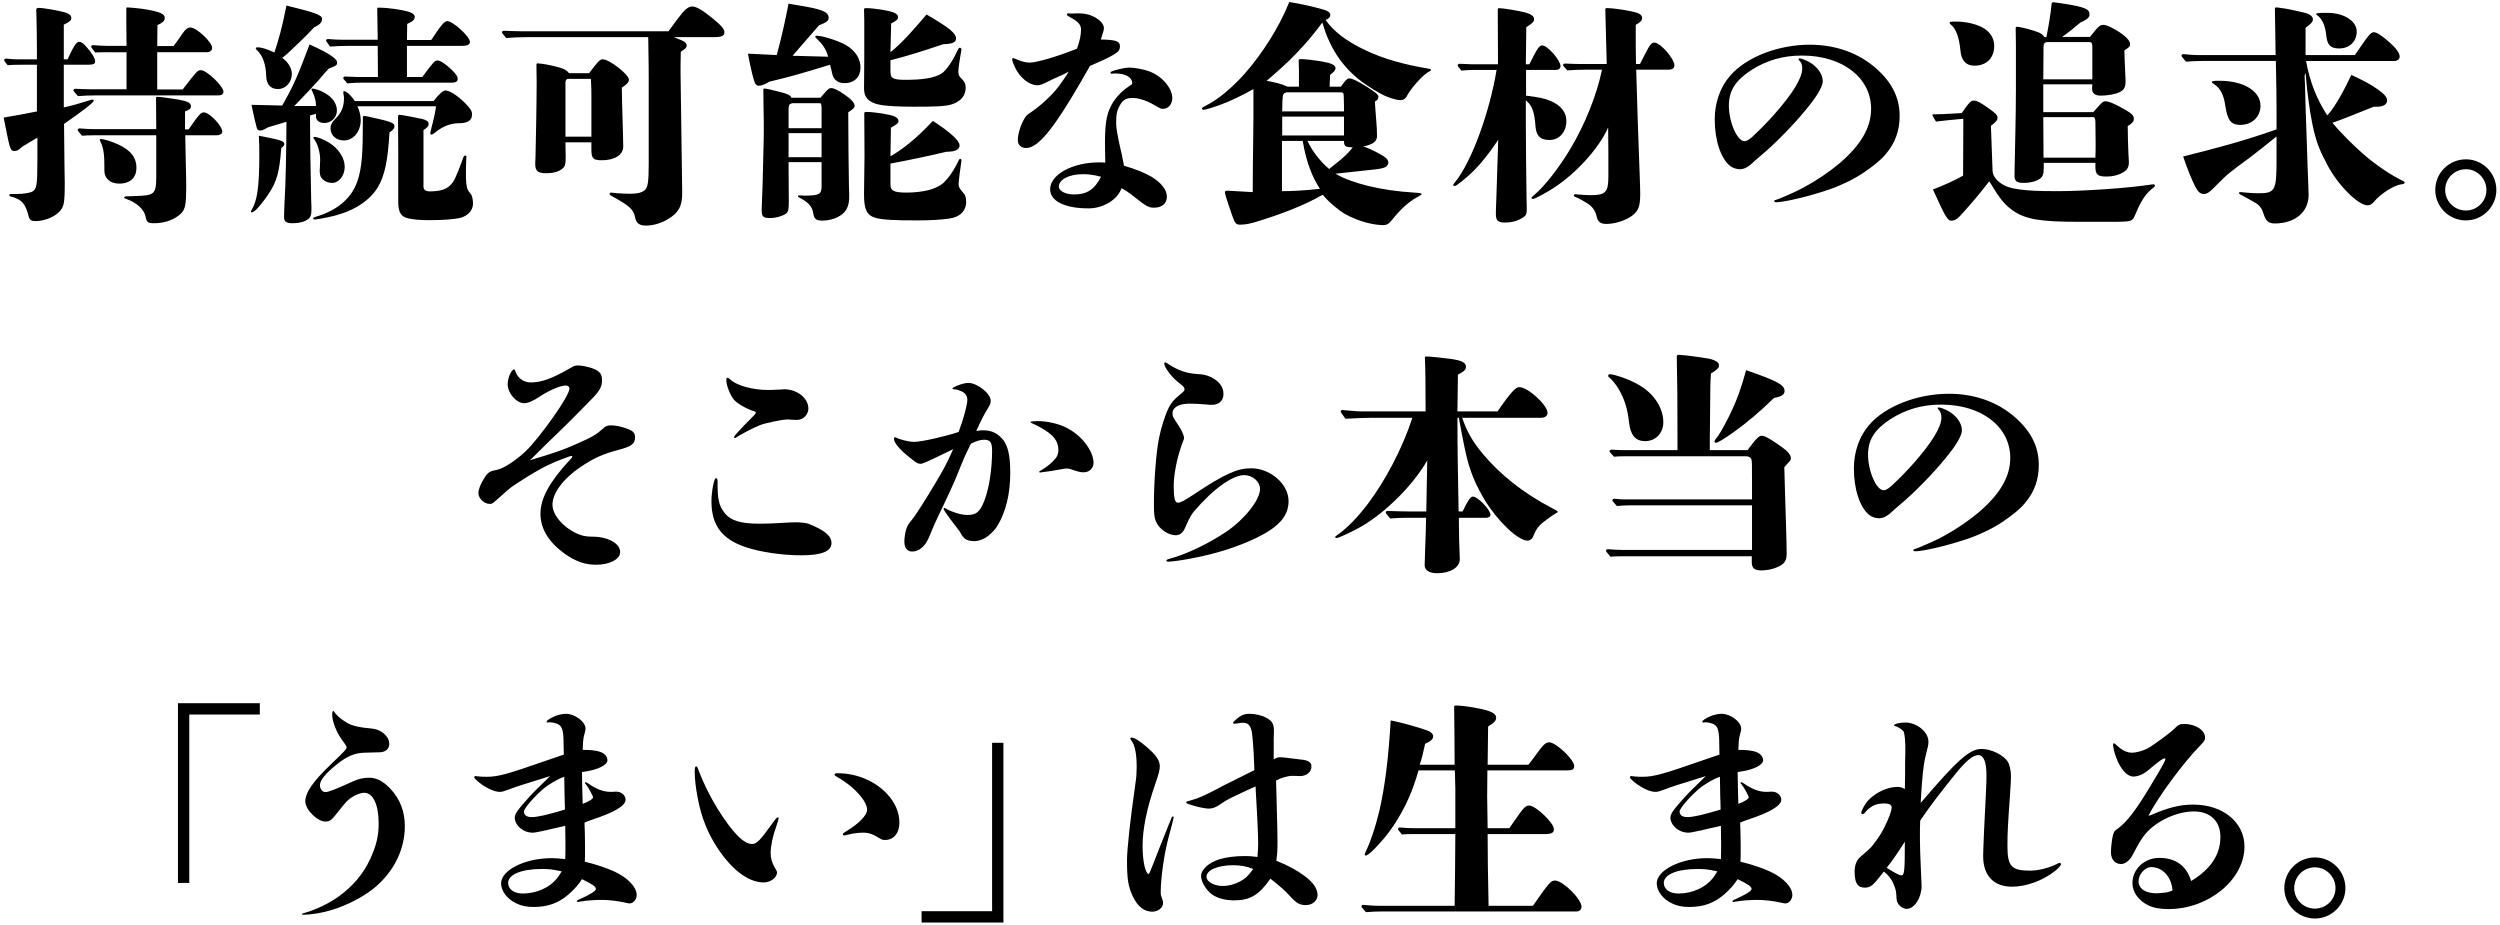 <svg xmlns="http://www.w3.org/2000/svg" width="265" height="98" viewBox="0 0 265 98"><path d="M11.638 5.537h1.775v3.925h-3.85c-.35 0-1.025-.025-1.575-.05-.125 0-.2.075-.2.175 0 .05.025.1.475.6.625-.05 1.275-.075 1.9-.075h13.001c.325 0 .525-.15.525-.375 0-.6-1.775-2.3-2.4-2.3-.35 0-.425.1-1.925 2.05h-2.7v-3.95h5.275c.3 0 .55-.2.55-.45 0-.625-1.65-2.175-2.325-2.175-.225 0-.5.175-.75.55-.525.775-.775 1.1-1.025 1.425h-1.725l.025-2.225c.55-.25.775-.45.775-.75 0-.425-.425-.675-2.375-.975-.5-.075-1.45-.15-1.575-.15-.1 0-.125.025-.125.15v1.55c0 .425 0 .45.025 2.375h-2c-.325 0-1.025-.025-1.55-.075-.125 0-.2.075-.2.175 0 .05.025.1.425.6.499-.025 1.049-.025 1.549-.025zM14.463 17.788c0-1.025-.525-1.825-1.925-2.475-.7-.325-1.525-.575-1.85-.575-.075 0-.125.025-.125.075l.075.175c.35.675.425 1.5.425 2.55v.5c-.025.85.6 1.425 1.575 1.425 1.2 0 1.825-.675 1.825-1.675zM19.738 19.613c0-.25 0-.65-.025-1.475-.05-1.85-.05-3.05-.075-3.8h3.35c.325 0 .575-.175.575-.375 0-.625-1.375-2.05-1.95-2.05-.325 0-.5.2-1.625 1.8h-.375v-1.9c.525-.2.625-.325.625-.55 0-.35-.325-.525-1.275-.7-.925-.15-1.975-.3-2.3-.3-.075 0-.125.05-.125.15l.025 3.275h-6.55c-.35 0-1.025-.025-1.575-.075-.125 0-.2.075-.2.175 0 .05.025.1.45.6.625-.05 1.25-.05 1.875-.05h6v4.4c0 1.95-.25 1.975-2.35 2.05l-.8.025c-.175 0-.25.05-.25.125s.05.1.35.2c.975.35 1.75 1.075 1.9 1.75.125.675.25.775.9.775 1 0 1.925-.275 2.6-.8.725-.55.825-.925.825-3.25zM9.938 10.662c0-.05-.05-.1-.1-.1l-.2.025c-1.175.375-2.05.625-2.875.8v-4.525h2.6c.5 0 .725-.1.725-.325 0-.35-.325-.9-.95-1.6-.325-.35-.525-.5-.725-.5-.325 0-.575.4-1.25 1.85h-.4v-3.675c.6-.275.8-.45.8-.7 0-.275-.25-.475-.675-.6-.725-.2-2.25-.475-2.8-.475-.2 0-.25.075-.25.3 0 .05.025.325.025.6.025.875.05 2.325.05 3.575v.975h-2.1c-.25 0-.775-.025-1.175-.075-.125 0-.2.075-.2.175 0 .05.025.1.375.525.55-.05 1.15-.05 1.7-.05h1.4v4.95c-1.125.225-1.6.325-3.525.65.125.625.225 1.175.525 2.575.175.775.3.975.625.975.25 0 .475-.125.8-.45l1.625-.975v2.4c0 2.775-.1 3.025-.5 3.3-.225.15-.975.275-1.65.275h-.6c-.15 0-.225.025-.225.125 0 .075.05.125.175.15 1.15.3 1.525.725 1.875 2.1.1.375.275.5.725.5.825 0 1.825-.35 2.4-.875.625-.575.7-.925.7-3.225 0-.25-.05-2.375-.075-6.2 1.95-1.35 3.15-2.275 3.15-2.475zM27.837 14.463l-.4-.075c.05.95.05 1.375.05 2.05 0 3.375-.225 4.875-.825 5.825l-.075.175c0 .05.025.075.075.075.1 0 .3-.1.5-.3.575-.575 1.45-1.75 1.875-2.65.325-.7.475-1.3.6-2.175.075-.475.125-1 .175-1.7.25-.175.325-.275.325-.425 0-.3-.375-.425-2.3-.8zM49.414 19.238c-.025-.2-.025-.475-.025-.85v-.475c0-.55.05-1.225.05-1.3s-.05-.125-.125-.125c-.1 0-.15.05-.2.2-.25.675-.8 2.225-1.125 2.65-.55.75-1.25.925-2.4.95-.5 0-.7-.175-.7-.525v-5.975c.4-.25.55-.425.55-.675 0-.225-.25-.4-.675-.5-.425-.1-2.25-.45-2.425-.45-.075 0-.15.075-.15.175l.025 3.55v5.3c0 1 .075 1.725 1.025 1.95.525.125 1.275.2 2.15.2 1.8 0 2.55-.1 3.2-.2.775-.125 1.55-.675 1.55-1.575 0-.25-.05-.8-.25-1.025-.425-.475-.425-.75-.475-1.3zM33.013 22.138c0-.15 0-.45-.025-.85-.05-1.8-.125-6.625-.125-9.051l.625-.175v.25c0 .45.35.725.9.725.75 0 1.325-.6 1.325-1.325s-.475-1.4-1.275-1.85c-.425-.25-1.05-.475-1.325-.475-.05 0-.1.025-.1.075 0 .05.025.1.15.35.175.35.325.975.325 1.2v.225h-2.3l.275-.275c.35-.35 1.925-2.025 2.3-2.45.75-.875.825-.975 1.1-1.25.75-.275.875-.35.875-.625 0-.175-.15-.375-.45-.6-.475-.375-1.3-.8-2.475-1.325-1.35 3.6-1.775 4.5-2.9 6.475-1.05-.025-1.925-.05-3.25-.075.125.7.5 2.3.575 2.5.05.15.15.225.35.225.15 0 .325-.075.425-.125l.425-.225c.925-.275 1.275-.375 1.925-.575 0 2.9-.1 6.95-.175 7.975-.05.9-.075 1.7-.075 2.125 0 .475.2.65.875.65.875 0 1.525-.225 1.825-.575.15-.199.2-.399.2-.949zM28.212 8.012c.025.9.425 1.425 1.25 1.425.85 0 1.475-.75 1.475-1.6 0-.6-.4-1.275-1.025-1.7.1-.075.325-.25.55-.45.775-.725 1.85-1.725 2.85-2.8.75-.325.825-.65.825-.9 0-.425-.925-.7-3.775-1.4-.425 2.2-.825 3.625-1.275 4.975-.925-.425-1.45-.55-1.825-.55-.075 0-.15.075-.15.125s.05.1.125.175c.6.55.95 1.525.975 2.7zM33.888 18.138c0 .1.025.45.125.625.25.4.675.625 1.225.625.625 0 1.3-.7 1.3-1.7 0-.95-.65-1.95-1.675-2.575-.6-.375-1.25-.6-1.55-.6-.05 0-.1.025-.1.075 0 .05.075.15.15.25s.2.35.275.525c.175.475.3 1.025.3 1.55 0 .2-.025.35-.025.75l-.025.475zM45.613 14.138c0 .075.05.125.125.125.125 0 .2-.075.625-.4.6-.45 1.375-.8 2.275-.8 1.025 0 1.4-.35 1.4-.95 0-.375-.225-.65-.725-1.175-.875-.875-1.7-1.35-2.1-1.35-.25 0-.675.375-1.25 1.125h-8.351c-.35-.55-.875-1.05-1.125-1.05-.05 0-.1.05-.1.125l.025.2c.05.225.05.275.05.45 0 .875-.275 1.525-.9 2.15-.375.35-.525.65-.525 1 0 .775.6 1.3 1.425 1.3 1 0 1.775-.95 1.775-2.15 0-.475-.125-1-.35-1.475h8.326c-.05.5-.15 1.025-.525 2.475-.05.2-.075.3-.075.4zM36.913 4.862h3.125l.025 3.3h-2.175c-.275 0-.85-.025-1.3-.05-.125 0-.2.075-.2.175 0 .05.025.1.425.55.5-.05 1.025-.075 1.525-.075h9.601c.35 0 .575-.125.575-.375 0-.275-.15-.525-.675-1.025-.6-.575-1.15-.95-1.45-.95-.3 0-.4.1-1.625 1.75h-1.625v-3.3h5.9c.5 0 .775-.15.775-.425 0-.55-1.8-2.2-2.4-2.2-.3 0-.625.375-1.7 2h-2.575l.025-1.7c.6-.275.8-.45.8-.75 0-.2-.175-.375-.525-.5-.725-.25-2.275-.475-3.3-.475-.125 0-.15 0-.15.1l.05 3.3h-3.75c-.325 0-1-.025-1.525-.075-.125 0-.2.075-.2.175 0 .05.1.175.425.625.624-.05 1.299-.075 1.924-.075zM33.188 23.163c0 .075.075.1.175.1.225 0 .875-.125 1.475-.25 2.2-.45 4.15-1.475 5.175-3.1.825-1.35 1.1-3.075 1.275-5.875.4-.275.525-.425.525-.65 0-.35-.325-.5-2.65-1-.225-.05-.45-.1-.575-.1-.075 0-.125.05-.125.2v.4c0 3.15-.075 4.975-.625 6.45-.7 1.875-2.3 3.025-4.325 3.625-.225.075-.325.1-.325.2zM71.413 3.937h4.175c.925 0 1.2-.125 1.2-.525 0-.35-.35-.725-1.35-1.55-1-.8-1.625-1.175-2.075-1.175-.425 0-.825.35-1.6 1.4-.575.775-.7.95-.9 1.225h-15.726c-.375 0-1.125-.025-1.725-.05-.125 0-.2.075-.2.175 0 .05.025.1.45.6.775-.075 1.55-.1 2.325-.1h12.726c.05 2.95.05 3.55.05 4.55v8.926c0 1.925-.1 2.5-.45 2.775-.35.25-.775.35-1.5.35-.4 0-.95-.025-1.3-.05l-.75-.075s-.15.05-.15.125.025.125.2.225c1.925 1.05 2.35 1.45 2.5 2.25.125.65.45.9 1.175.9.75 0 1.6-.25 2.3-.675 1.15-.675 1.55-1.4 1.525-2.875l-.175-12.651c0-.575 0-1.05.025-2.225.475-.3.625-.45.625-.65 0-.325-.225-.475-1.375-.9zM56.737 17.413c0 .725.3.95 1.15.95.85 0 1.475-.2 1.85-.6.175-.2.225-.45.225-1.075l-.025-1.6h2.75v.75c0 .95.175 1.15 1.1 1.15 1.375 0 2.275-.575 2.275-1.45l-.025-1.3c-.075-2.525-.125-4.275-.125-4.95.55-.35.75-.575.75-.85 0-.55-2.075-2.15-2.775-2.15-.3 0-.475.2-1.45 1.475h-2.125c-.25-.35-.625-.55-1.775-.8-.75-.175-1.425-.25-1.55-.25-.075 0-.125.075-.125.15 0 .2.025 1.15.025 1.875 0 1.825-.1 7.275-.125 7.975-.025.35-.025.6-.025.7zm3.201-8.726c.05-.225.125-.325.275-.325h2.425c.05.925.05 1.4.05 1.9v4.225h-2.75v-5.8zM91.588 9.412c0 .925.5 1.45 1.6 1.675.65.15 2 .225 3.675.225 2 0 3.275-.025 3.95-.225 1.075-.325 1.55-.975 1.55-1.8 0-.3-.1-.6-.275-.775-.475-.475-.5-.55-.5-.975 0-.25.075-.75.175-1.4.05-.325.15-.775.15-.9 0-.1-.075-.175-.175-.175s-.125.05-.275.35c-.5 1.125-1.2 2.05-1.575 2.325-.775.55-2.15.725-3.925.725-.725 0-1.1-.05-1.325-.2-.225-.15-.25-.3-.25-.9v-.975c1.875-.475 3.125-.875 5.6-1.7.975-.025 1.35-.2 1.35-.6 0-.575-.725-1.15-3.125-2.55-1.45 1.7-2.525 2.95-3.825 4l.075-3.05c.55-.275.725-.425.725-.675 0-.2-.1-.3-.375-.45-.425-.225-2.15-.5-3.05-.5-.125 0-.175.05-.175.15l.025 1.125v4.1l-.025 3.175zM92.788 23.088c.8.225 2.15.275 4.425.275 1.475 0 2.6-.075 3.425-.2 1.225-.175 1.775-.9 1.775-1.75 0-.325-.05-.675-.225-.875-.325-.4-.575-.625-.575-1 0-.25.15-1.55.25-2.15l.05-.375c0-.1-.05-.175-.125-.175-.1 0-.15.1-.275.375-.575 1.2-1.3 2.05-1.7 2.325-.325.225-.825.475-1.425.625-.65.15-1.425.25-2.25.25-1.375 0-1.75-.175-1.75-.85v-2.225c1.675-.3 4.275-.85 5.925-1.25.95 0 1.4-.225 1.4-.675 0-.5-.925-1.35-2.825-2.6-1.825 1.95-3.3 3.075-4.5 3.75.025-.875.025-1.825.05-3.025.725-.425.8-.5.8-.725 0-.175-.125-.325-.375-.45-.425-.225-2.175-.5-3.075-.5-.125 0-.175.05-.175.175l.025 4.5-.05 3.9v.2c0 1.525.275 2.175 1.2 2.45zM80.462 9.087c.25 0 .65-.15 1.075-.425 2.4-.575 3.25-.825 6.45-1.8.05.15.075.25.125.475.025.15.1.5.15.65.175.525.625.825 1.25.825 1.075 0 1.7-.675 1.7-1.65 0-.925-.525-1.8-1.575-2.4-.725-.425-2.45-.975-3.05-.975-.1 0-.175.05-.175.1s.05.1.275.325c.45.425.85.925 1.1 1.8l-3.775-.1c.75-.85 1.9-2.175 2.8-3.225.825-.325 1.025-.475 1.025-.825 0-.325-.225-.625-1.125-.875-.65-.2-1.7-.35-3.125-.6-.3 1.525-.675 3.325-1.25 5.45l-3.05-.15c.125.75.375 1.9.575 2.625.175.6.275.775.6.775zM90.588 11.237c0-.325-.325-.7-1.05-1.2-.65-.45-1.15-.7-1.425-.7-.225 0-.35.1-.775.6l-.375.425h-3.075c-.075-.25-.425-.425-1.15-.6-.65-.175-1.5-.375-1.7-.375-.1 0-.125.075-.125.15l.025 2.025c.025.975.025 1.675.025 2.3 0 1.25-.05 1.95-.075 3.525l-.05 2.1c-.05 1.6-.1 2.475-.1 2.775 0 .7.15.85.9.85.65 0 1.325-.225 1.65-.45.3-.175.325-.525.325-1.325l-.025-4.15h3.5v2.55c0 .85-.25 1-1.775 1l-.575-.025c-.125 0-.15.025-.15.1 0 .05.075.1.175.15.925.475 1.35.95 1.45 1.675.075.6.35.75.95.75.85 0 1.75-.3 2.3-.85.375-.4.55-.925.55-1.65 0-.25 0-.675-.025-1.15-.025-1.125-.075-5.775-.075-7.826.575-.399.675-.499.675-.674zm-3.5 5.426h-3.5v-2.55h3.5v2.55zm0-3.075h-3.5v-1.9c0-.575.075-.6.2-.675l.175-.075h2.975c.15.05.15.325.15.675v1.975zM111.888 12.963c.975-1.375 2.15-3.325 3.65-5.975 1-.425 2-.875 2.475-1.175.55-.325.7-.5.7-.925 0-.525-.45-.675-2.025-.7.275-.85.325-1 .325-1.225 0-.45-.525-1-1.375-1.325-.35-.15-.85-.225-1.375-.225l-.65.025-.425-.025c-.05 0-.1.075-.1.125 0 .1.175.2.45.35.75.4 1.05.75 1.05 1.225 0 .6-.125 1.2-.425 2.05-2.225.875-4.3 1.475-5.025 1.475-.35 0-.9-.125-1.375-.35-.225-.1-.325-.125-.375-.125-.05 0-.1.05-.1.125 0 .125.15.55.325.9.5 1.05 1.5 1.85 2.325 1.85.35 0 .475-.05 1.675-.65.15-.075.375-.175.775-.35.35-.15.55-.25.9-.45-.15.3-1.125 1.7-1.475 2.075-.8.9-1.825 1.775-2.55 2.25l-.425.3c-.55.675-.95 1.875-.95 2.65 0 .475.325.825.875.825.8 0 1.75-.775 3.125-2.725zM122.363 22.013c.8 0 1.325-.45 1.325-1.15 0-.75-.55-1.45-1.625-2.125-.675-.4-1.65-.8-2.925-1.175-.075-.45-.1-.525-.15-.775-.05-.4-.2-.9-.25-1.15-.3-1.375-.425-2.075-.425-2.575 0-.95.075-1.25.275-1.675.375-.75.675-1 1.45-1 .325 0 .625.025 1.2.225.625.225.875.375 1.3.625.425.25.525.3.75.3.55 0 .975-.5.975-1.125 0-1.075-1.075-2.35-2.45-2.85-.5-.2-1.525-.4-2.1-.4-.15 0-.3.025-.5.05-.275.05-.525.1-.7.15-.325.075-.525.15-.65.2s-.15.075-.15.15.025.1.075.1l.4-.025c1.1 0 1.825.375 1.825 1.05 0 .1-.075.125-.4.35-.825.55-1.525 1.35-1.9 2.15-.45.95-.625 1.875-.575 4.625l.025 1.275c-.2-.025-.55-.025-.675-.025-2.825 0-5.175 1.3-5.175 2.85 0 1.25 1.55 2.025 4.075 2.025 1.575 0 3.075-.925 3.5-2.15.475.275.725.45 1.125.75 1.525 1.225 1.725 1.325 2.35 1.325zm-8.5-1.4c-.925 0-1.625-.375-1.625-.825 0-.775 1.1-1.325 2.55-1.325.65 0 1.175.075 1.925.275-.7 1.35-1.5 1.875-2.85 1.875zM144.888 23.613c.725.175 1.3.25 1.75.25.275 0 .525-.075.85-.475.475-.575 1.45-1.825 2.875-2.575.25-.125.325-.175.325-.225 0-.1-.05-.125-.8-.175-1.725-.1-3.4-.35-4.85-.7-1.325-.325-2.6-.775-3.475-1.3 1.925-.2 3.475-.375 4.15-.45s.925-.15 1.125-.25c.225-.125.325-.3.325-.475 0-.4-.375-.625-1.1-1.025-.45-.25-1.225-.6-1.575-.7.25-.025.55-.1.925-.275.4-.2.55-.475.55-.85v-.075c0-.9-.15-2.175-.225-3.55.275-.125.375-.3.375-.525s-.425-.525-1.25-1.05c-1.025-.65-1.55-.875-1.825-.875-.15 0-.275.05-.55.4-.125.15-.25.325-.35.475h-1.2l.05-1.25c.425-.35.575-.475.575-.725 0-.3-.45-.525-1.325-.675-1.025-.175-1.95-.275-2.375-.275-.15 0-.2.025-.2.175l.025 1.1v1.65h-1.2c-.775-.35-1.35-.45-2.225-.625.9-.75 1.675-1.475 2.35-2.1 1.2-1.175 2.325-2.4 3.55-4.075.75 2.55 1.975 4.575 4.125 6.225.675.5 1.9 1.3 2.7 1.625.65.25 1.15.375 1.45.375.375 0 .575-.2.7-.45.3-.625 1.625-2.225 2.35-2.575.15-.075.2-.1.2-.175 0-.075-.075-.1-.35-.15-2.375-.4-4.65-1-6.575-1.925-2.025-.95-3.425-2.025-4.25-3.225.325-.1.5-.325.5-.525 0-.225-.2-.4-.575-.525-.625-.2-2.4-.65-3.775-.85-1.075 2.7-2.925 5.575-4.775 7.651-1.35 1.5-2.775 2.7-4.15 3.375-.275.15-.325.175-.325.25 0 .075.05.15.125.15.1 0 .2-.025.3-.05.3-.075.8-.225 1.3-.4 1.2-.425 2.65-1.125 3.725-1.75v2.875l-.025 2.5c-.025 1.85-.05 3.7-.05 5.55l-2.65-.15c-.175 0-.3.025-.3.15s.1.575.825 2.625c.225.625.35.825.75.825.325 0 .8-.025 1.575-.25 2.825-.85 5.325-1.825 7.225-2.925.6.775 1.8 1.725 2.275 2 .8.449 1.7.799 2.4.974zm-8.95-12.926c.025-.75.125-.8.425-.9h5.775c.225 0 .3.075.3.4l.025 1.075v.55h-6.55l.025-1.125zm-.025 1.675h6.55v2h-6.55v-2zm-.025 7.901v-5.325h2.2c.375 2.3 1.05 3.9 1.825 5.075-1.475.175-2.95.25-4.025.25zm2.7-5.325h3.875c0 .55.125.675.925.675-.2.275-.425.525-.625.725-.425.425-1.025.9-1.875 1.575-1.05-.9-1.8-1.925-2.3-2.975zM154.162 19.713c.05 0 .125 0 .3-.125.275-.2.7-.525 1.125-.9 1.125-.975 2.25-2.4 3.225-3.875-.05 1.45-.15 4.875-.2 6.2-.05 1.25-.05 1.5-.05 1.675 0 .7.225.9.975.9.825 0 1.45-.225 1.925-.55.3-.2.375-.35.375-.9 0-.1 0-.325-.025-1.225-.025-1.35-.075-6-.075-7.926v-2.35c.75.575.925 1.425 1.025 2.75.075.925.425 1.45 1.475 1.45 1.125 0 1.8-.925 1.8-2.025 0-.95-.65-1.675-1.65-2.1-.65-.275-1.2-.4-2.625-.575v-2.725h3.15c.3 0 .5-.15.5-.4 0-.625-1.375-2.2-1.925-2.2-.325 0-.5.25-1.375 2h-.375l.05-3.925c.65-.425.825-.575.825-.85 0-.3-.275-.525-.875-.7-.625-.175-2.4-.475-2.825-.475-.1 0-.15.05-.15.15l.025 5.8h-2.75c-.275 0-.875-.025-1.325-.05-.125 0-.2.075-.2.175 0 .05.025.1.4.55.425-.05.875-.075 1.3-.075h2.425c-.7 4.275-2.575 9.676-4.425 11.926-.15.175-.175.225-.175.275s.05.1.125.1zM173.038 22.838c.65-.5.825-1 .825-2.3 0-.45-.025-1.05-.05-1.825-.2-5.65-.225-5.925-.375-11.326h3.425c.4 0 .625-.175.625-.45 0-.725-1.5-2.425-2.125-2.425-.3 0-.475.225-.925 1.1l-.6 1.175h-.425c-.025-1.325-.025-1.925-.025-4.15.5-.275.675-.475.675-.725s-.2-.45-.525-.55c-.675-.225-2.4-.5-3.2-.5-.125 0-.175.05-.175.125l.15 5.8h-2.775c-.35 0-1.075-.025-1.65-.05-.125 0-.2.075-.2.175 0 .05.025.1.45.55.65-.05 1.3-.075 1.95-.075h1.725c-.55 2.675-1.8 5.8-3.375 8.426-1.125 1.875-2.65 3.875-3.75 4.8-.3.25-.35.3-.35.375 0 .075.075.1.15.1.175 0 1.025-.45 1.65-.825 2.65-1.55 5.325-4.45 6.325-6.75.025 1.825.025 2.975.025 3.775v1.45c0 1.625-.3 1.95-1.85 1.95-.3 0-.75-.025-1.05-.05l-.6-.05c-.1 0-.15.05-.15.15 0 .075.05.1.175.15.3.1.95.475 1.3.7.65.425.85.975.95 1.425.125.525.45.725 1 .725.925 0 2.1-.375 2.775-.9zM199.888 16.338c1.025-1.2 1.475-2.525 1.475-4.05 0-2.05-.925-3.8-2.9-5.375-1.8-1.425-4.1-2.175-6.625-2.175-3.375 0-6.75 1.325-8.451 3.3-1.05 1.2-1.625 2.875-1.625 4.6 0 2.275.65 4.15 1.625 4.95.275.225.725.35 1 .35.425 0 .85-.125 1.6-.875.3-.25.625-.525 1.25-1.075.7-.6 1.925-1.825 2.525-2.475.9-.95 1.525-1.7 2.1-2.425.4-.5 1.35-1.775 1.35-2.475 0-.775-.6-1.575-1.45-2.05-.325-.175-.825-.375-1-.375-.075 0-.125.05-.125.1l.075.1c.25.275.325.475.325.875 0 1-1 2.65-2.975 4.875-.65.725-1.25 1.375-2.325 2.375-.4.35-.625.45-.825.45-.775 0-1.65-2.025-1.65-3.775 0-1.575.7-2.675 2.4-3.775 1.625-1.025 3.325-1.525 5.35-1.525 4.3 0 7.325 2.35 7.325 5.65 0 1.975-1.075 3.825-3.35 5.775-1.1.925-2.475 1.85-3.825 2.575-.75.4-1.55.75-2.2 1.025-.325.125-.525.225-.65.25-.125.025-.25.075-.25.15s.1.125.2.125c.325 0 1.175-.125 2.125-.35 1.2-.275 2.575-.675 3.575-1.025 1.35-.475 2.6-1.1 3.6-1.775.901-.625 1.751-1.25 2.326-1.95zM207.812 5.412c.1 1 .575 1.55 1.475 1.55 1.3 0 2.1-.825 2.1-2.1 0-.75-.375-1.4-1.075-1.85-.775-.475-1.925-.725-3-.725-.575 0-.65.025-.65.125 0 .075.025.125.1.175.5.375.9 1.2 1.05 2.825zM213.538 18.438c0 .6.025.95.95.95.625 0 1.25-.125 1.675-.4.35-.225.475-.475.475-1.225v-.5h5.475v.4c0 .85.225 1.05 1.2 1.05.675 0 1.25-.15 1.75-.45.45-.275.6-.55.6-1.1 0-.175-.025-.525-.05-.9-.025-.525-.075-2.075-.075-2.9.5-.3.65-.475.65-.775 0-.275-.15-.5-.775-.875-1.2-.7-1.875-.975-2.225-.975-.225 0-.275.025-.7.475-.25.275-.475.525-.6.675h-5.3v-2.95h5.2l-.025.4c-.025.55.3.8.925.8.7 0 1.525-.15 1.95-.35.525-.25.675-.525.675-1.225l-.1-2.25-.025-.975c.575-.35.6-.45.6-.675 0-.275-.275-.625-.8-1.025-.825-.6-1.675-1-2-1-.35 0-.475.025-1.45 1.275h-2.95c.675-.475 1.375-1.05 1.975-1.55.4-.15.925-.45.925-.775 0-.475-.075-.725-1.975-1.075-.55-.1-1.725-.275-1.85-.275s-.175.05-.2.225c-.05.75-.35 2.575-.55 3.475h-.2c-.1-.15-.225-.325-.55-.475-.5-.225-2-.625-2.35-.625-.1 0-.15.05-.15.15l.025 1.875v4.6c0 2.999-.1 5.975-.15 8.975zm3.075-13.426c0-.4.125-.55.425-.55h4.425c.25 0 .325.125.325.525v3.425h-5.2l.025-3.4zm5.25 7.401c.175 0 .25.175.25.55l.025 2.275c0 .425 0 .825-.025 1.475h-5.5l-.025-4.3h5.275zM226.264 22.913c.525-1.275 1.075-2.325 1.875-2.925.25-.175.275-.225.275-.3 0-.1-.05-.15-.15-.15l-.25.025c-2.375.375-7.15.7-9.901.7-2 0-4.65-.025-5.725-.65-.625-.35-1.15-.875-1.175-1.5l-.175-4.775c.625-.475.7-.625.7-.9 0-.25-.325-.525-1-1-.825-.575-1.175-.775-1.475-.775-.325 0-.475.1-1.325 1.325-2.1.125-2.35.125-2.75.125h-.225c-.075 0-.125.025-.125.1 0 .05.05.125.375.675.725-.1 1.375-.15 2.9-.3l-.025 6.026c-.7.425-1.975 1-3.2 1.475 1.225 2.65 1.5 3.3 1.95 3.3.45 0 .675-.2 1.25-.85.975-1.075 1.75-2 2.775-3.325.95 1.55 1.425 2.325 2.425 3.05 1.375 1 3 1.25 7.15 1.25h2.825c1.1 0 1.775 0 2.225-.05.476-.051.651-.226.776-.551zM254.639 19.138c-.525-.25-1.275-.675-2-1.175-.725-.5-1.475-1.05-2.15-1.65-1.025-.9-2.325-2.175-3.25-3.3.5-.15 2.775-1.05 4.375-1.7h.35c.675 0 1.075-.25 1.075-.675 0-.325-.35-.725-1.05-1.2-.625-.45-1.55-.95-2.75-1.5-.575 1.25-1.675 3.375-2.55 4.3-1.125-1.75-1.85-3.575-2.25-5.775h9.376c.3 0 .55-.2.55-.45 0-.375-.325-.85-1.025-1.475-.825-.75-1.4-1.125-1.725-1.125-.25 0-.55.325-1.05 1.05l-.95 1.375h-5.225v-2.9c.6-.425.775-.625.775-.9 0-.3-.325-.55-.925-.7-.775-.175-1.8-.425-2.525-.5-.15-.025-.25-.05-.45-.05-.1 0-.125.05-.125.175 0 .275.05 3.25.075 4.875h-8.35c-.3 0-.95-.05-1.425-.1-.125 0-.2.075-.2.175 0 .05.025.1.475.625.575-.05 1.175-.075 1.75-.075h7.775c.05 2.275.075 3.95.075 5.1v2.15c-3.275 1.175-6.475 2.025-9.901 2.875.475 1.4.875 2.375 1.3 3.225.275.525.525.75.875.75.375 0 .625-.175 1.375-.95 1.175-1.225 1.65-1.525 3.475-2.875.975-.75 1.55-1.2 2.875-2.275v2.4c0 3.35-.125 3.625-1.95 3.625-.45 0-.725-.025-1.3-.075l-.575-.05c-.1 0-.15.025-.15.1 0 .075.05.1.175.175.25.125.475.25.7.375.325.175.675.375.8.45.525.3.75.625.95 1.275.2.65.5.95 1.15.95 2.15 0 3.6-1.2 3.6-3.025 0-.3-.05-1.5-.1-2.8-.05-1.35-.1-2.825-.125-3.75-.075-2.65-.125-3.175-.125-3.825 0-.75-.05-1.45-.075-2.3l.1-.25c.15 1.925.475 4.25.725 5.425.425 2.075.85 2.9 1.575 4.3 1.125 2.175 3.3 4.3 4.25 4.3.275 0 .45-.075.725-.4.675-.825 2.15-1.75 2.875-1.825.275-.025.35-.075.35-.175 0-.1-.05-.125-.25-.225zM235.888 11.237c.225 1.425.525 2.025 1.65 2 1.275-.025 2.075-.95 2.075-2.025 0-1.55-1.775-2.65-4.35-2.65-.625 0-.8.025-.8.15 0 .05.05.1.25.225.649.425 1 1.1 1.175 2.3zM245.613 1.612c.575.4.875 1.175.975 2.175.1.925.4 1.35 1.35 1.35 1.15 0 1.875-.775 1.875-1.8 0-1.1-1.35-1.975-3.1-1.975-1.05 0-1.2.025-1.2.125 0 .05.025.075.1.125zM261.388 16.888c-1.8 0-3.25 1.45-3.25 3.25 0 1.775 1.45 3.225 3.25 3.225 1.775 0 3.225-1.45 3.225-3.225 0-1.8-1.45-3.25-3.225-3.25zm0 5.425c-1.225 0-2.2-.975-2.2-2.175 0-1.225.975-2.2 2.2-2.2 1.2 0 2.175 1 2.175 2.2 0 1.2-.975 2.175-2.175 2.175zM51.913 53.413c.175 0 .275-.025.475-.2.25-.225.525-.475.825-.725.425-.375.75-.7 1.275-1.05 1.775-1.175 2.7-1.675 3.275-1.975.45-.225.7-.325 1.075-.5.4-.175.775-.3.9-.35.425-.175.725-.275.825-.275.075 0 .1.025.1.075 0 .05-.05.125-.25.325-2.15 2.325-3.125 4.075-3.125 5.725 0 1.575.875 3 2.525 4.2 1.225.875 2.225 1.2 3.375 1.2 1.425 0 2.55-.575 2.55-1.35 0-.9-1.275-1.625-2.95-1.625-.725 0-1.125-.1-1.675-.35-1.45-.675-2.55-1.95-2.55-3.05 0-1.225 1.15-2.75 2.925-3.95 1.425-.975 2.45-1.425 4.075-1.85 1.4-.375 1.75-.65 1.75-1.325 0-.425-.175-.675-.725-.875-.625-.25-1.3-.4-1.825-.4-.35 0-.55.075-.8.3-.775.7-1.1.9-2.975 1.725-1.425.625-2.15.875-4.825 1.675.5-.45.5-.5 1.175-1.15 1.275-1.275 2.225-2.125 3.525-3.45l1.65-1.675c1.025-1.025 1.3-1.475 1.3-2.2s-.275-1.025-1.175-1.325c-.5-.15-1.025-.25-1.4-.25-.2 0-.4.05-.6.175-2.125 1.225-3.2 1.625-4.4 1.625-.7 0-1.325-.425-1.575-1.1-.075-.25-.1-.275-.175-.275-.275 0-.675.9-.675 1.55 0 .975.925 2.025 1.75 2.025.4 0 .95-.225 1.725-.75.9-.6 2.125-1.125 2.675-1.125.25 0 .4.125.4.325 0 .4-.775 1.7-1.775 3.1-.975 1.375-2.125 2.85-2.925 3.6-1.025.95-2.275 1.775-3.025 1.925-.725.125-.95.275-1.325.9-.4.65-.6 1.175-.6 1.55-.001.575.6 1.15 1.2 1.15zM79.988 43.612c.1.025.125.05.125.1s-.025.15-.125.25c-.525.55-.875.9-1.125 1.15-.925.975-1.05 1.125-1.05 1.25 0 .05.025.075.075.075.05 0 .1-.025.2-.1.5-.325 1.725-.975 2.475-1.275.6-.225 2.375-.6 2.9-.6.25 0 .55.05.975.05.675.025 1.25-.55 1.25-1.2 0-1.1-1.175-2.05-2.575-2.05l-.325.025c-1.075.05-1.1.05-1.375.05-1.65 0-3.4-.475-4.075-1.175-.1-.1-.15-.125-.225-.125-.075 0-.125.075-.125.25 0 .55.4 1.6.825 2.1.4.425 1.3.95 2.175 1.225zM85.688 55.513c-.175-.075-.875-.15-1.325-.15-.275 0-.775.025-1.225.05-.75.05-1.775.1-2.55.1-2.125 0-3.175-.325-3.825-1.2-.55-.7-.7-1.425-.7-3 0-.55-.025-.625-.175-.625-.2 0-.475 1.425-.475 2.45 0 2.525 1.1 4 3.6 4.85 1.525.525 3.925.875 5.9.875 2.2 0 3.225-.425 3.225-1.3 0-.75-.7-1.35-2.45-2.05zM104.213 45.612c-.2 0-.35 0-.725.075.55-1.225.775-1.65 1.125-2.225.375-.625.4-.7.4-1 0-.75-1.425-1.875-2.375-1.875-.275 0-.775.125-1.125.275-.325.125-.55.25-.55.325 0 .05.05.075.15.075.35.025.6.125.825.225.425.2.6.5.6.9 0 .525-.425 2.1-.925 3.4-1.225.425-3.9 1.05-4.7 1.05-.65 0-1.6-.275-1.925-.45l-.1-.05c-.075 0-.125.1-.125.175 0 .35.4.875 1 1.425.4.35.65.55.875.725.525.425.675.5.925.5s.6-.15 3.475-1.55c-.8 1.775-.9 1.925-1.9 3.625-.875 1.475-2.05 3.35-2.45 3.825-.45.55-.475.625-.625 1.025-.125.4-.2.975-.2 1.3 0 .7.3 1.075.825 1.075.725 0 1.35-.525 1.75-1.425.275-.675.425-1.025.6-1.425.2-.475.475-1 1.025-2.175.95-1.975 1.325-2.9 1.825-4.15.425-1.05.65-1.475 1.025-2.25.525-.275 1-.425 1.4-.425.65 0 .85.275.85 1.15 0 2-.325 4.05-.825 5.325-.475 1.2-.85 1.5-1.825 1.5-.65 0-1.7-.35-2.15-.625-.15-.1-.225-.125-.275-.125l-.075.075c0 .075.15.325.35.6.225.325.475.65.95 1.275l.4.525.25.425s.225.325.4.425c.225.125.55.2.9.2.475 0 1.025-.2 1.475-.55.375-.3.75-.675.975-1.05.9-1.475 1.375-3.4 1.375-5.625 0-2.05-.275-3.15-1.1-3.875-.475-.45-1.075-.65-1.775-.65zM112.989 45.312c-.85-.425-2.05-.675-2.975-.675-.25 0-.6.025-.7.05l-.1.075.175.1c.15.05.775.375.9.45 1.4.775 1.9 1.425 1.9 2.425 0 .375-.125.7-.45 1.025-.25.275-.525.525-1 .85-.175.125-.325.2-.525.325l-.075.075.075.075.575-.075c.425-.05.9-.125 1.15-.175.925-.175 1.025-.175 1.25-.175.1 0 .25.05.4.1.725.25.925.3 1.275.3.6 0 1.05-.425 1.05-1 0-1.275-1.3-2.975-2.925-3.75zM126.038 42.787c.575 0 1.225.025 1.975.1.225.025.325.025.45.025.75 0 1.225-.45 1.225-1.15 0-.75-.45-1.35-1.3-1.775-.55-.25-.775-.3-1.6-.35-1.025-.075-1.9-.375-2.825-.975-.125-.075-.35-.25-.425-.25s-.125.05-.125.15c0 .325.7 1.35 1.475 1.95.425.325.475.4.575.5.05.05.1.175.1.25 0 .15-.1.25-.525.6-.55.45-.875.8-1.15 1.35-.4.8-.8 2.075-1.05 3.3-.3 1.6-.525 4.525-.525 7 0 .9.05 1.35.2 1.725.3.8 1.3 1.5 2.1 1.5.45 0 .775-.275.975-.725.325-.725.575-1.325.95-1.775 2.1-2.475 4.15-3.875 5.35-3.875.875 0 1.675.675 1.675 1.475 0 1.15-1.65 3.225-3.575 4.525-1.9 1.275-4.2 2.375-5.95 2.85-.35.1-.4.125-.4.225 0 .075.075.1.2.1.325 0 1.325-.125 2.35-.325 2.7-.5 5.05-1.25 7.1-2.25 2.325-1.15 3.3-2.3 3.3-3.85 0-1.8-1.925-3.475-3.975-3.475-1.45 0-2.775.575-6.075 2.775-.95.625-1.375.875-1.7.875-.3 0-.425-.525-.425-1.8s.4-3.175.95-4.6c.1-.25.15-.375.15-.475 0-.2-.25-.8-.5-1.175-.675-1.025-.725-1.05-.725-1.45 0-.6.7-1 1.75-1zM151.288 48.812c-.025.7-.075 4.5-.1 5.4h-1.95c-.475 0-1.4-.025-2.15-.05-.125 0-.2.075-.2.175 0 .05.025.1.475.625.55-.05 1.1-.075 1.65-.075h2.15c0 .725-.05 2.05-.1 3.425-.025.725-.05 1.35-.05 1.6 0 .525.475.85 1.325.85 1.425 0 2.425-.65 2.4-1.5-.05-.925-.1-3.025-.1-4.375h2.85c.325 0 .5-.125.5-.325 0-.525-1.35-1.925-1.85-1.925-.225 0-.45.225-1.1 1.575h-.425c-.075-4.3-.125-6.5-.125-9.926h.15c.425 2.35.75 3.9.95 4.625.425 1.5.95 2.675 1.8 4.1 1.4 2.275 3.525 4.3 4.55 4.3.225 0 .475-.2.575-.425.175-.425.3-.775.675-1.175.35-.375 1.325-1.05 1.65-1.25.225-.125.275-.15.275-.2 0-.1-.075-.125-.55-.375-3.25-1.7-5.6-3.675-7.275-5.65-1.25-1.475-1.775-2.475-2.3-3.95h8.351c.425 0 .7-.2.7-.525 0-.825-2.075-2.725-3-2.725-.3 0-.7.25-2.3 2.575h-4.25l.05-3.9c.625-.3.85-.525.85-.85 0-.425-.425-.65-1.65-.825-.975-.125-2.2-.25-2.55-.25-.125 0-.15.05-.15.15.05.975.075 2.775.075 5.675h-6.775c-.6 0-1.95-.15-2.05-.15-.1 0-.175.075-.175.15s.075.175.5.775c1.525-.075 2.1-.1 2.725-.1h4.375c-1.1 3.375-2.95 6.775-4.725 9.126-1.05 1.375-2.2 2.6-3.275 3.325-.125.075-.175.125-.175.2s.05.1.125.1c.225 0 1.775-.725 2.725-1.275 2.599-1.549 5.374-4.324 6.899-6.95zM171.187 39.762c-.2-.05-.425-.1-.525-.1-.1 0-.2.075-.2.175 0 .075.025.1.125.175.25.2.675.7.975 1.2.625 1.05.95 2.075 1.125 3.6.15 1.325.675 1.95 1.7 1.95 1.1 0 1.925-.85 1.925-2 0-1.4-.85-2.825-2.25-3.75-.799-.525-1.849-.975-2.875-1.25zM181.888 46.937c.2 0 .875-.425 1.875-1.125 1.4-1 2.825-2.2 4.275-3.625.8-.15 1.125-.35 1.125-.75 0-.65-.825-1.075-4.075-2.2-.525 1.9-.9 2.95-1.525 4.3-.4.875-1.175 2.3-1.4 2.6-.375.5-.425.55-.425.675 0 .05.075.125.15.125zM185.688 59.563c0 .65.25.9 1.025.9.825 0 1.725-.275 2.225-.65.3-.25.45-.575.45-1.075 0-.7-.05-2.5-.075-3.225l-.125-4.125-.05-1.85c.175-.25.3-.35.525-.6.1-.1.175-.25.175-.375 0-.325-.325-.725-1.025-1.225-1.2-.85-1.75-1.15-2.075-1.15-.225 0-.5.15-1.5 1.525h-4v-1.35c0-.35.025-1.075.025-2.075l.025-2.6c0-1.025.025-1.5.075-2.1.725-.45.85-.6.85-.875 0-.25-.25-.45-.775-.625-.375-.125-2.975-.475-3.45-.475-.2 0-.25.05-.25.2l.025 1.65c.025.85.05 2.375.05 6.95v1.3h-5.925c-.225 0-.7-.025-1.075-.05-.125 0-.2.075-.2.175 0 .05.025.1.475.575.45-.05.95-.05 1.4-.05h12.601c.275 0 .475.125.55.3.075.175.075.475.075 2.5v1.775h-13.526c-.225 0-.7-.025-1.075-.075-.125 0-.2.075-.2.175 0 .05.025.1.475.6.45-.05.95-.075 1.4-.075h12.926v4.725h-13.776c-.325 0-.975-.025-1.5-.075-.125 0-.2.075-.2.175 0 .05.025.1.475.625.45-.05.95-.05 1.4-.05h13.576v.6zM198.138 54.588c.275.225.725.35 1 .35.425 0 .85-.125 1.6-.875.3-.25.625-.525 1.25-1.075.7-.6 1.925-1.825 2.525-2.475.9-.95 1.525-1.7 2.1-2.425.4-.5 1.35-1.775 1.35-2.475 0-.775-.6-1.575-1.45-2.05-.325-.175-.825-.375-1-.375-.075 0-.125.05-.125.1l.075.1c.25.275.325.475.325.875 0 1-1 2.65-2.975 4.875-.65.725-1.25 1.375-2.325 2.375-.4.35-.625.45-.825.45-.775 0-1.65-2.025-1.65-3.775 0-1.575.7-2.675 2.4-3.775 1.625-1.025 3.325-1.525 5.35-1.525 4.3 0 7.325 2.35 7.325 5.65 0 1.975-1.075 3.825-3.35 5.775-1.1.925-2.475 1.85-3.825 2.575-.75.4-1.55.75-2.2 1.025-.325.125-.525.225-.65.25-.125.025-.25.075-.25.15s.1.125.2.125c.325 0 1.175-.125 2.125-.35 1.2-.275 2.575-.675 3.575-1.025 1.35-.475 2.6-1.1 3.6-1.775.9-.625 1.75-1.25 2.325-1.95 1.025-1.2 1.475-2.525 1.475-4.05 0-2.05-.925-3.8-2.9-5.375-1.8-1.425-4.1-2.175-6.625-2.175-3.375 0-6.75 1.325-8.451 3.3-1.05 1.2-1.625 2.875-1.625 4.6 0 2.275.65 4.15 1.626 4.95zM18.863 93.588h1.2v-17.851h7.476v-1.2h-8.676zM39.113 82.437c-.575 0-1.125.125-1.725.4-1.8.825-2.575 1.125-2.9 1.125-.3 0-.575-.325-.575-.725 0-.5.525-1.2 1.775-2.2 1.05-.85 1.9-1.225 2.925-1.25 1.25-.05 1.5-.025 1.775-.05.55-.075.875-.4.875-.875 0-.275-.1-.575-.25-.75-.4-.55-.95-.825-1.725-.9-.95-.075-1.65-.225-2.05-.375-.675-.275-1.45-.875-1.75-1.3-.1-.15-.125-.175-.175-.175-.05 0-.1.175-.1.425 0 .625.425 1.775.975 2.55.35.475.55.75.55.875 0 .2-.125.325-1.575 1.725-2 1.9-2.8 3.075-2.8 4.025 0 .85 1.275 2.125 2.125 2.125.375 0 .625-.125 1-.6.75-.95 1.15-1.425 1.25-1.525.55-.55 1.35-.925 1.875-.925.925 0 1.525 1.25 1.525 3.225 0 1.325-.225 2.35-.925 3.85-.7 1.525-1.8 2.8-3.225 3.85-.425.325-1.1.725-1.7 1.025-.675.325-1.425.625-1.9.75-.375.1-.375.125-.375.175 0 .05.05.05.1.05.9 0 2.1-.2 3.125-.525 1.6-.5 3.3-1.375 4.45-2.325 2.05-1.7 3.225-4.05 3.225-6.525 0-1.575-.5-2.9-1.575-4.025-.75-.775-1.425-1.125-2.225-1.125zM65.188 92.413c-.825-.375-1.85-.75-3.2-1.075.025-.45.025-.7.025-1.025 0-.725 0-1.325-.025-2.175-.025-.525-.025-.625-.025-.95.275-.1.35-.15.8-.3 2.35-.775 3.55-1.475 3.55-2.125 0-.45-.45-.85-.975-.85l-.6.025c-.8 0-1.55-.3-2.4-.9-.125-.075-.225-.125-.275-.125l-.075.05c0 .05.025.075.15.225.25.3.725 1.2.725 1.325 0 .175-.45.45-1.1.7-.025-.925-.075-2.7-.075-3.375l.325-.05c1.375-.2 2.375-.7 2.375-1.2 0-.475-.425-.85-1.075-.975-.525-.1-.85-.125-1.55-.125.025-.675.05-1.2.15-1.525.15-.525.15-.575.15-.75 0-.7-1.125-1.55-2.075-1.55-.35 0-.825.1-1.225.275-.45.2-.825.425-.825.575 0 .05.05.075.1.075l.225-.025c.325 0 .7.1.925.225.425.225.55.775.55 2.025l.025 1.175-2.125.725c-3.725 1.3-4.825 1.625-6 1.625-.3 0-.525 0-.8-.025l-.425-.05c-.075 0-.15.05-.15.125s.2.3.55.575c.725.575 1.6.975 2.15.975.275 0 .425-.05 1.025-.275.5-.2 2.2-.75 2.975-.975.3-.1 1.1-.35 1.35-.425-1.025 1-1.8 1.75-2.225 2.225-1.3 1.45-1.525 1.775-1.525 2.225 0 .225.125.55.325.8.375.475.975.75 1.575.75.275 0 .775-.125 1.5-.275l.625-.15 1.325-.3c.025 1.125.025 1.3.025 1.8 0 .8 0 1.075-.025 1.725-.75-.075-1.025-.1-1.45-.1-2.825 0-5.35 1.275-5.35 2.675 0 .8.65 1.675 1.625 2.125.525.25 1.05.375 1.825.375 1.55 0 2.65-.425 3.725-1.35.575-.5 1.1-1.1 1.4-1.6 1.225.6 1.475.8 1.475 1.05 0 .2-.575.575-1.875 1.15-.1.05-.15.1-.15.15l.075.075.325-.05c.625-.125 1.7-.175 2.225-.175.775 0 1.825.125 2.55.3.2.05.35.075.425.075.4 0 .75-.425.75-.9 0-.825-.925-1.8-2.3-2.45zm-8.825-5.801c-.525 0-.825-.2-.825-.6 0-.3 1.025-1.5 2-2.35.65-.55 1.6-1.1 2.275-1.325 0 1.2.05 2.675.075 3.475-1.825.55-2.9.8-3.525.8zm2.65 6.526c-.725.9-2.075 1.575-3.6 1.575-.925 0-1.55-.45-1.55-1.125 0-.875 1.375-1.475 3.55-1.475.8 0 1.05.025 2.125.25-.3.5-.35.55-.525.775zM82.538 86.737c0-.075-.025-.1-.075-.1-.075 0-.175.05-.45.45-1.45 2-1.775 2.375-2.3 2.375-.9 0-2.1-1.25-3.675-3.775-.75-1.225-1.475-2.675-1.925-3.875-.175-.475-.2-.575-.325-.575-.1 0-.15.175-.15.525 0 .75.1 1.7.325 2.85.4 2.175 1.15 3.9 2.225 5.475 1.525 2.225 3.2 3.45 4.775 3.45.725 0 1.4-.525 1.4-1.05 0-.1 0-.125-.225-.5-.3-.5-.45-1.025-.45-1.55 0-.75.225-1.825.575-2.775.175-.499.275-.874.275-.925zM88.788 81.962c-.225 0-.325.05-.325.15 0 .075.075.125.275.25.475.25 1.075.675 1.55 1.075 1.05.925 1.625 1.775 1.625 2.4 0 .6-.925 1.525-2.325 2.35-.2.125-.25.175-.25.25 0 .075.075.125.15.125l.25-.05c.475-.15 1.275-.25 1.725-.25.7 0 1.075.175 1.775.6.25.15.325.175.6.175.9 0 1.5-.75 1.5-1.825 0-1.125-.5-2.225-1.35-3.1-1.224-1.3-3.15-2.15-5.2-2.15zM105.163 96.588h-7.476v1.2h8.676v-19.051h-1.2zM124.313 86.538l-.1.075s-.1.225-.375.925c-.325.85-.9 2.225-.95 2.375-.55 1.4-.825 2.15-1 2.525-.075.175-.1.2-.15.2-.125 0-.3-.325-.425-.85-.125-.55-.2-1.325-.2-2.125 0-1.775.45-4 1.35-6.575.375-1.1.475-1.425.475-1.9 0-.7-.625-1.425-1.9-2.425-.525-.4-.85-.575-1.075-.575-.075 0-.15.025-.15.1 0 .05.05.125.125.225.35.45.55 1.375.55 2.775 0 .55-.025 1.075-.125 1.7-.575 4.05-.9 7.05-.9 8.201 0 2.025.125 2.775.625 3.85.5 1.05 1.2 1.6 2.05 1.6.6 0 1.15-.4 1.15-.925 0-.1-.025-.225-.075-.375-.15-.4-.175-.4-.175-.775 0-1.425.35-4.025.825-5.775l.325-1.225c.075-.3.225-.875.225-.95 0-.052-.05-.076-.1-.076zM138.264 92.838c-.725-.55-1.725-1.1-2.975-1.6.1-.7.125-1.05.125-2 0-.775-.025-1.9-.075-3.6l-.075-2.9c.475-.275 1.225-.5 1.75-.5l.8.025c.675 0 1.2-.425 1.2-1.025 0-.45-.35-.65-1.1-.725-.75-.075-1.85-.25-2.25-.25-.175 0-.35.05-.65.225v-2.15l.025-.85c0-.75-.2-1.075-.8-1.4-.5-.275-1.2-.425-1.8-.425-.525 0-.95.15-1.5.675-.15.125-.225.225-.225.275 0 .075.05.1.125.1l.3-.025c.225-.05.425-.075.6-.075.475 0 .8.175.95.95.075.425.15 1.425.2 2.25.025.525.05 1.125.075 1.825-.775.375-1.2.6-2.25 1.125-.675.325-1.225.6-1.525.775-1.525.8-2.2 1.1-3.05 1.325-.35.1-.4.1-.4.175 0 .1.075.15.425.25l.4.125c.575.175 1.3.3 1.55.3.4 0 .775-.125 1.3-.5s.975-.6 1.825-1c.925-.45 1.35-.625 1.85-.85.075 1.25.15 2.6.2 3.725.05 1.05.075 1.9.075 2.3 0 .5-.025.825-.075 1.45-.6-.075-.85-.1-1.3-.1-1.05 0-2.025.125-2.75.35-1.1.35-1.925 1.075-1.925 1.775 0 .5.375 1.225.9 1.725.55.55 1.525.85 2.6.85 1.7 0 2.65-.575 3.85-2.3 1.125.9 1.55 1.25 2.075 1.85.675.75 1.025.95 1.7.95.7 0 1.225-.5 1.225-1.05 0-.7-.475-1.375-1.4-2.05zm-6.826.6c-.575.3-1.2.475-1.825.475-.925 0-1.725-.45-1.725-.975 0-.7 1.175-1.225 2.825-1.225.85 0 1.45.125 2.125.4-.575.775-.775.975-1.4 1.325zM164.839 93.338c-.45 0-.625.2-2.35 2.675h-4.7c-.075-3.975-.1-5.225-.1-7.601h6c.775 0 1.025-.125 1.025-.525 0-.65-1.925-2.5-2.625-2.5-.425 0-.65.325-1.525 1.575l-.575.825h-2.3c-.025-1.4-.05-2.7-.05-3.4l.025-2.725h8.526c.475 0 .675-.125.675-.45 0-.7-1.925-2.525-2.65-2.525-.35 0-.6.225-1.225 1.075-.55.75-.75 1.025-.975 1.3h-4.325l.05-4.05c.675-.425.85-.625.85-.95 0-.275-.25-.5-.725-.675-.775-.275-2.6-.6-3.525-.6-.175 0-.2.025-.2.225.025 2.025.05 4.425.05 6.05h-3.7c.225-.675.35-1.2.575-2.225.575-.25.85-.475.85-.8 0-.25-.275-.475-.6-.6-.825-.3-2.725-.85-3.9-1.075-.25 4.125-.6 6.95-1.2 9.576-.175.75-.475 1.8-.725 2.525-.2.575-.4 1.125-.625 1.6-.175.375-.2.45-.2.5 0 .075.05.125.1.125.075 0 .125-.025.275-.125.4-.275.975-.9 1.625-1.65.525-.625.975-1.25 1.375-1.9.675-1.075 1.275-2.25 1.775-3.65.2-.55.375-1.075.55-1.7h3.85l.05 1.925v4.2h-4.45c-.3 0-.95-.025-1.425-.075-.125 0-.2.075-.2.175 0 .05.025.1.425.575.35-.05.75-.05 1.1-.05h4.55c-.025 3.675-.025 3.725-.075 7.601h-8.25c-.3 0-.95-.05-1.425-.1-.125 0-.2.075-.2.175 0 .05.025.1.475.6.575-.05 1.2-.075 1.775-.075h20.551c.325 0 .525-.225.525-.5 0-.4-.475-1.075-1.075-1.675-.602-.601-1.327-1.101-1.727-1.101zM187.688 92.413c-.825-.375-1.85-.75-3.2-1.075.025-.45.025-.7.025-1.025 0-.725 0-1.325-.025-2.175-.025-.525-.025-.625-.025-.95.275-.1.35-.15.8-.3 2.35-.775 3.55-1.475 3.55-2.125 0-.45-.45-.85-.975-.85l-.6.025c-.8 0-1.55-.3-2.4-.9-.125-.075-.225-.125-.275-.125l-.075.05c0 .05.025.075.15.225.25.3.725 1.2.725 1.325 0 .175-.45.45-1.1.7-.025-.925-.075-2.7-.075-3.375l.325-.05c1.375-.2 2.375-.7 2.375-1.2 0-.475-.425-.85-1.075-.975-.525-.1-.85-.125-1.55-.125.025-.675.05-1.2.15-1.525.15-.525.15-.575.15-.75 0-.7-1.125-1.55-2.075-1.55-.35 0-.825.1-1.225.275-.45.2-.825.425-.825.575 0 .05.05.075.1.075l.225-.025c.325 0 .7.1.925.225.425.225.55.775.55 2.025l.025 1.175-2.125.725c-3.725 1.3-4.825 1.625-6 1.625-.3 0-.525 0-.8-.025l-.425-.05c-.075 0-.15.05-.15.125s.2.3.55.575c.725.575 1.6.975 2.15.975.275 0 .425-.05 1.025-.275.5-.2 2.2-.75 2.975-.975.3-.1 1.1-.35 1.35-.425-1.025 1-1.8 1.75-2.225 2.225-1.3 1.45-1.525 1.775-1.525 2.225 0 .225.125.55.325.8.375.475.975.75 1.575.75.275 0 .775-.125 1.5-.275l.625-.15 1.325-.3c.025 1.125.025 1.3.025 1.8 0 .8 0 1.075-.025 1.725-.75-.075-1.025-.1-1.45-.1-2.825 0-5.35 1.275-5.35 2.675 0 .8.65 1.675 1.625 2.125.525.25 1.05.375 1.825.375 1.55 0 2.65-.425 3.725-1.35.575-.5 1.1-1.1 1.4-1.6 1.225.6 1.475.8 1.475 1.05 0 .2-.575.575-1.875 1.15-.1.05-.15.1-.15.15l.075.075.325-.05c.625-.125 1.7-.175 2.225-.175.775 0 1.825.125 2.55.3.2.05.35.075.425.075.4 0 .75-.425.75-.9 0-.825-.925-1.8-2.3-2.45zm-8.825-5.801c-.525 0-.825-.2-.825-.6 0-.3 1.025-1.5 2-2.35.65-.55 1.6-1.1 2.275-1.325 0 1.2.05 2.675.075 3.475-1.825.55-2.9.8-3.525.8zm2.65 6.526c-.725.9-2.075 1.575-3.6 1.575-.925 0-1.55-.45-1.55-1.125 0-.875 1.375-1.475 3.55-1.475.8 0 1.05.025 2.125.25-.3.5-.35.55-.525.775zM218.339 91.463l-.175.05c-.825.45-2.05.775-2.975.775-2 0-2.4-.475-2.4-2.625 0-1.375.05-2.275.25-5.075.1-1.525.125-2 .125-2.3 0-.525-.125-1.175-.325-1.525-.45-.725-1.75-1.375-2.8-1.375-1.25 0-2.525 1.125-6.45 5.725.15-2.625.275-3.975.525-4.975.275-1.1.3-1.2.3-1.525 0-1.025-1.225-2.025-2.45-2.025-.6 0-1.2.15-1.2.3 0 .05.025.05.125.075.325.1.75.375.875.55.125.2.225 1 .2 2.3l-.025 1.1v1.275l-.025 1.45c-.325-.175-.525-.225-.775-.225-.75 0-1.55.275-2.25.725-.5.325-.975.725-1.275 1.275-.3.525-.325.675-.325.775 0 .05.075.1.15.1s.15-.025.225-.125c.1-.125.35-.425.675-.625.425-.3.95-.375 1.4-.375.5 0 .775.15.775.425 0 .3-.175.775-.45 1.425-.5 1.125-.8 1.625-1.65 2.7-.125.175-.525.525-1.225 1.125-.375.325-.6.85-.6 1.525 0 1.225.3 1.725 1.075 1.725.6 0 .875-.225 1.75-1.35l.275-.35c.55.425.9.9 1.175 1.7.1.25.125.525.15.825.025.575.05.625.175.85.175.325.6.575.925.575.825 0 1.575-1.2 1.575-2.425 0-.375-.05-1-.05-1.15-.075-1.475-.15-3.5-.125-4.85l.025-.925c1-1.5 2.2-3.05 3.875-5.125 1.05-1.275 1.75-1.825 2.3-1.825s.85.75.85 2.1c0 .45 0 .9-.05 1.775-.15 2.8-.3 6.175-.3 6.85 0 2.05 1.125 3.225 3.05 3.225 1.5 0 3.25-.625 4.55-1.65.35-.275.65-.6.65-.725 0-.075-.05-.15-.125-.15zm-16.776 1.325c-.225 0-.7-.25-1.575-.8.7-.875 1.325-1.825 1.925-2.775 0 3.075-.05 3.575-.35 3.575zM232.488 85.287c-1.375 0-2.625.3-4.4 1.075-.1.05-.25.1-.35.1 1-1.975 3.75-5.675 5.425-7.375.5-.5.575-.65.575-.9 0-.8-1.025-1.45-2.25-1.45-.45 0-.6.1-1.075.575-.35.35-2.175 1.7-2.775 2.025-.5.25-1.2.45-1.625.45-.55 0-1.075-.25-1.6-.75-.225-.2-.275-.25-.35-.25-.05 0-.075.075-.075.15 0 .275.125.85.35 1.425.475 1.225 1.15 1.95 1.8 1.95.475 0 1.05-.225 1.55-.65 1.15-.975 1.575-1.275 1.775-1.275l.075.05c0 .2-.325.775-1.725 3.1-1.5 2.475-2.375 3.6-3.425 4.375-.3.175-.375.35-.5 1.025-.075.5-.125.95-.125 1.425 0 .725.425 1.225 1.075 1.225.425 0 .925-.375 1.225-.975.725-1.375.95-1.725 1.4-2.275 1.175-1.35 3.325-2.325 5.075-2.325s2.825 1.025 2.825 2.7c0 1.875-1.025 3.425-3.1 4.675-.5-1.625-1.65-2.45-3.375-2.45-1.575 0-2.85 1.175-2.85 2.675 0 .925.625 1.825 1.625 2.325.575.3 1.3.425 2.2.425 4.25 0 8.051-3.125 8.051-6.625 0-2.574-2.276-4.45-5.426-4.45zm-3.225 9.351c-.25.025-.475.05-.7.05-1.15 0-1.875-.5-1.875-1.275 0-.75.675-1.5 1.35-1.5 1.2 0 2.15 1.05 2.25 2.475-.35.15-.6.225-1.025.25zM245.388 90.888c-1.8 0-3.25 1.45-3.25 3.25 0 1.775 1.45 3.225 3.25 3.225 1.775 0 3.225-1.45 3.225-3.225 0-1.8-1.45-3.25-3.225-3.25zm0 5.425c-1.225 0-2.2-.975-2.2-2.175 0-1.225.975-2.2 2.2-2.2 1.2 0 2.175 1 2.175 2.2 0 1.2-.975 2.175-2.175 2.175z"/></svg>